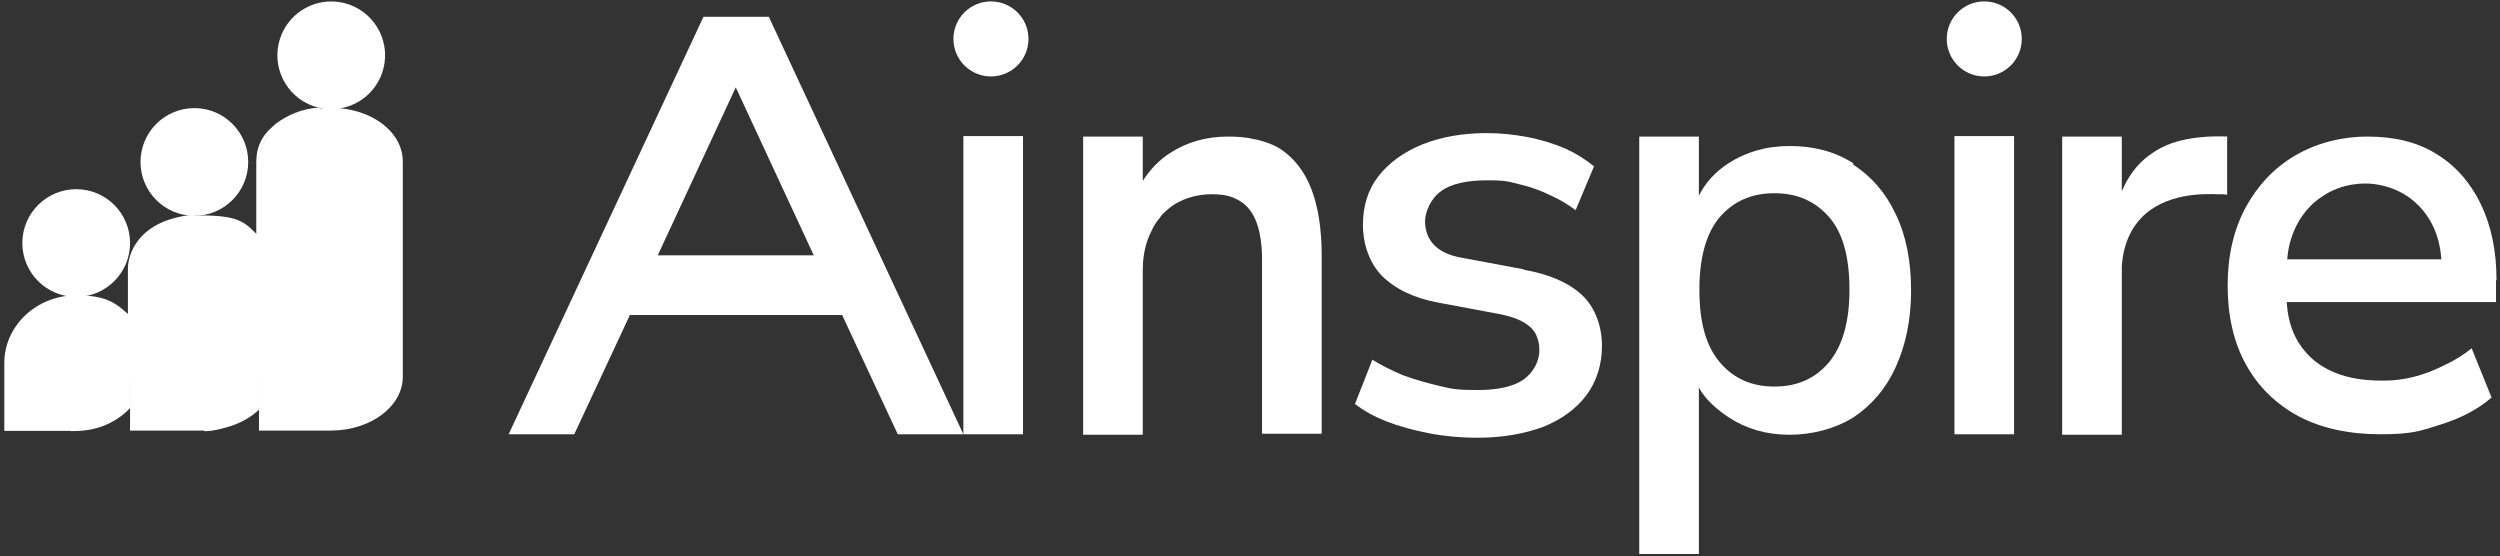<svg xmlns="http://www.w3.org/2000/svg" width="508" height="113" viewBox="0 0 508 113" fill="none"><rect x="0" y="0" width="508" height="113" fill="#333333" stroke="none"/><path d="M464.777 52.797C464.777 51.887 465.282 44.415 471.644 40.073C476.088 36.942 480.833 37.245 481.844 37.346C483.156 37.447 487.196 37.953 490.73 41.082C495.778 45.526 495.981 51.686 496.082 52.695H464.878L464.777 52.797ZM507.29 56.937C507.29 50.878 506.18 45.727 504.06 41.386C501.938 37.043 498.909 33.61 495.072 31.287C491.234 28.863 486.489 27.753 481.137 27.753C475.784 27.753 470.736 29.066 466.393 31.59C462.05 34.115 458.718 37.75 456.294 42.194C453.87 46.738 452.658 51.989 452.658 58.047C452.658 64.107 453.87 69.559 456.396 74.105C458.92 78.649 462.454 82.082 467.1 84.606C471.745 87.03 477.298 88.242 483.762 88.242C490.225 88.242 491.941 87.535 496.082 86.222C500.222 84.91 503.656 83.091 506.281 80.769L502.242 70.771C501.03 71.782 499.112 73.094 496.688 74.205C494.668 75.215 490.022 77.437 484.065 77.335C481.137 77.335 472.654 77.234 467.806 70.671C465.181 67.237 464.777 63.299 464.676 61.381H507.19V56.937H507.29Z" fill="white"></path><path d="M133.652 51.888L149.507 17.756L165.361 51.888H133.551H133.652ZM156.272 3.416H142.943L103.357 88.241H116.687L127.997 64.006H171.117L182.427 88.241H195.757L156.272 3.517V3.416Z" fill="white"></path><path d="M371.67 73.599C368.842 76.931 365.207 78.547 360.562 78.547C355.916 78.547 352.28 76.931 349.454 73.599C346.626 70.267 345.314 65.419 345.314 58.855C345.314 52.291 346.727 47.343 349.454 44.112C352.28 40.88 355.916 39.264 360.562 39.264C365.207 39.264 368.842 40.88 371.67 44.112C374.498 47.343 375.81 52.291 375.81 58.855C375.81 65.419 374.396 70.267 371.67 73.599ZM376.618 33.206C372.882 30.782 368.539 29.671 363.692 29.671C358.844 29.671 354.806 30.883 351.17 33.206C348.544 34.923 346.524 37.144 345.212 39.77V27.752H333.094V112.579H345.212V78.75C346.524 81.172 348.847 83.192 351.271 84.808C354.806 87.131 358.946 88.343 363.591 88.343C368.236 88.343 372.882 87.131 376.618 84.808C380.254 82.384 383.182 79.052 385.202 74.608C387.222 70.166 388.332 65.015 388.332 59.058C388.332 53.099 387.322 47.848 385.202 43.506C383.182 39.164 380.254 35.831 376.516 33.408L376.618 33.206Z" fill="white"></path><path d="M260.184 30.277C259.074 29.571 257.862 29.065 256.448 28.661C255.842 28.46 255.338 28.359 254.731 28.257C253.115 27.853 251.298 27.753 249.48 27.753C245.138 27.753 241.199 28.864 237.766 31.085C235.544 32.499 233.727 34.417 232.212 36.74V27.753H220.094V88.343H232.212V54.917C232.212 51.787 232.818 49.161 234.03 46.839C234.434 45.929 234.939 45.121 235.544 44.415C235.747 44.112 235.948 43.911 236.15 43.607C236.958 42.799 237.867 41.992 238.876 41.385C240.998 40.173 243.422 39.467 246.248 39.467C249.076 39.467 250.49 39.972 252.004 40.88C253.519 41.789 254.63 43.304 255.338 45.223C256.044 47.141 256.448 49.667 256.448 52.696V88.141H268.566V51.989C268.566 46.536 267.859 41.992 266.446 38.356C265.031 34.72 262.911 32.095 260.184 30.277Z" fill="white"></path><path d="M195.758 27.652H207.876V88.241H195.758V27.652Z" fill="white"></path><path d="M452.659 27.753C450.539 27.651 443.369 27.45 438.319 30.48C437.007 31.288 435.897 32.196 435.897 32.196C433.17 34.518 431.857 37.245 431.15 38.861V27.753H419.031V88.344H431.15V54.312C431.251 51.989 431.857 47.849 434.886 44.516C439.734 39.163 447.913 39.366 450.539 39.468C451.346 39.468 452.054 39.468 452.558 39.568V27.854L452.659 27.753Z" fill="white"></path><path d="M397.143 27.652H409.261V88.241H397.143V27.652Z" fill="white"></path><path d="M309.565 54.715L297.144 52.393C294.62 51.989 292.701 51.079 291.489 49.869C290.277 48.657 289.571 46.939 289.571 45.021C289.571 43.102 290.681 40.375 292.803 38.861C294.821 37.346 298.053 36.639 302.193 36.639C306.333 36.639 306.536 36.942 308.757 37.447C310.979 37.953 313.201 38.759 315.22 39.77C317.039 40.578 318.653 41.587 320.168 42.698L323.905 33.811C322.188 32.398 320.269 31.186 318.048 30.177C315.624 29.166 313.1 28.358 310.373 27.854C307.748 27.349 304.92 27.046 302.092 27.046C297.144 27.046 292.701 27.854 288.965 29.369C285.228 30.883 282.199 33.105 280.079 35.831C277.957 38.558 276.948 41.89 276.948 45.727C276.948 49.565 278.26 53.402 280.785 56.029C283.411 58.654 287.248 60.573 292.196 61.481L304.617 63.803C307.243 64.309 309.364 65.117 310.676 66.227C312.089 67.338 312.797 69.055 312.797 71.175C312.797 73.297 311.685 75.619 309.565 77.134C307.545 78.547 304.415 79.254 300.275 79.254C296.135 79.254 295.125 79.053 292.6 78.446C290.076 77.841 287.449 77.134 285.027 76.225C282.905 75.315 280.785 74.306 278.867 73.094L275.332 82.082C277.149 83.495 279.371 84.707 281.693 85.617C284.32 86.626 287.248 87.434 290.379 88.039C293.509 88.646 296.841 88.949 300.173 88.949C305.324 88.949 309.767 88.141 313.604 86.727C317.341 85.213 320.269 83.091 322.391 80.265C324.409 77.538 325.521 74.105 325.521 70.267C325.521 66.43 324.208 62.591 321.583 60.067C318.957 57.543 314.917 55.725 309.667 54.817L309.565 54.715Z" fill="white"></path><path d="M201.361 0.285C205.572 0.285 208.985 3.699 208.985 7.909C208.985 12.12 205.572 15.533 201.361 15.533C197.151 15.533 193.737 12.12 193.737 7.909C193.737 3.699 197.151 0.285 201.361 0.285Z" fill="white"></path><path d="M403.202 0.285C407.413 0.285 410.826 3.699 410.826 7.909C410.826 12.12 407.413 15.533 403.202 15.533C398.991 15.533 395.578 12.12 395.578 7.909C395.578 3.699 398.991 0.285 403.202 0.285Z" fill="white"></path><path d="M52.625 48.035V32.844C52.625 26.793 59.19 21.883 67.237 21.901C75.464 21.921 81.866 26.796 81.849 32.844V76.551C81.849 82.601 75.282 87.493 67.237 87.493H52.625V48.035Z" fill="white"></path><path d="M4.541 49.387C4.541 55.431 9.441 60.329 15.485 60.329C21.528 60.329 26.428 55.431 26.428 49.387C26.428 43.343 21.528 38.444 15.485 38.444C9.441 38.444 4.541 43.343 4.541 49.387Z" fill="white"></path><path d="M28.552 32.909C28.552 38.952 33.45 43.851 39.494 43.851C45.537 43.851 50.437 38.952 50.437 32.909C50.437 26.864 45.537 21.967 39.494 21.967C33.45 21.967 28.552 26.864 28.552 32.909Z" fill="white"></path><path d="M56.657 8.721C55.267 14.603 58.908 20.499 64.791 21.888C70.672 23.279 76.565 19.639 77.957 13.757C79.347 7.876 75.705 1.98 69.824 0.591C68.977 0.391 68.131 0.295 67.297 0.295C62.34 0.295 57.848 3.688 56.657 8.721Z" fill="white"></path><path d="M26.428 54.729V87.493H41.038C45.737 87.493 49.922 85.82 52.625 83.244V48.035C49.922 45.46 49.085 43.786 41.038 43.786C32.993 43.786 26.428 48.678 26.428 54.729Z" fill="white"></path><path d="M52.625 48.035C54.556 49.902 55.65 52.219 55.65 54.73V76.615C55.65 79.126 54.492 81.442 52.625 83.308" fill="white"></path><path d="M26.428 82.923C23.724 85.755 19.861 87.557 15.485 87.557H0.873V73.783C0.873 66.187 7.438 60.008 15.485 60.008C22.016 60.008 23.728 61.787 26.556 64.297" fill="white"></path><g opacity="0.8"><mask id="mask0_359_49" style="mask-type:luminance" maskUnits="userSpaceOnUse" x="26" y="64" width="5" height="19"><path d="M26.428 64.642H30.097V82.923H26.428V64.642Z" fill="white"></path></mask><g mask="url(#mask0_359_49)"><path d="M26.428 64.642C28.745 67.089 30.097 70.306 30.097 73.782C30.097 77.322 28.681 80.477 26.428 82.922" fill="white"></path></g></g><path d="M14.342 87.28C17.931 87.28 20.815 85.486 22.866 83.563C24.916 81.64 26.326 78.692 26.326 75.744V54.531C26.326 52.224 27.896 45.012 39.513 43.936" stroke="white" stroke-width="0.667" stroke-miterlimit="10"></path><path d="M14.415 87.371L12.965 87.331L14.418 87.19L14.415 87.371Z" fill="white"></path><path d="M39.502 44.018C39.502 44.018 42.087 43.966 42.758 43.907C43.297 43.861 39.494 43.851 39.494 43.851L39.502 44.018Z" fill="white"></path><path d="M41.554 87.369L39.344 87.28L41.554 87.185V87.369Z" fill="white"></path><path d="M41.451 87.28C44.849 87.28 48.437 85.742 50.423 82.922C52.41 80.103 52.41 75.552 52.41 71.066V34.535C52.41 32.292 52.331 30.743 53.356 28.756C54.382 26.77 55.69 26.023 56.266 25.383C58.534 23.728 61.295 22.415 64.971 22.167" stroke="white" stroke-width="0.667" stroke-miterlimit="10"></path></svg>